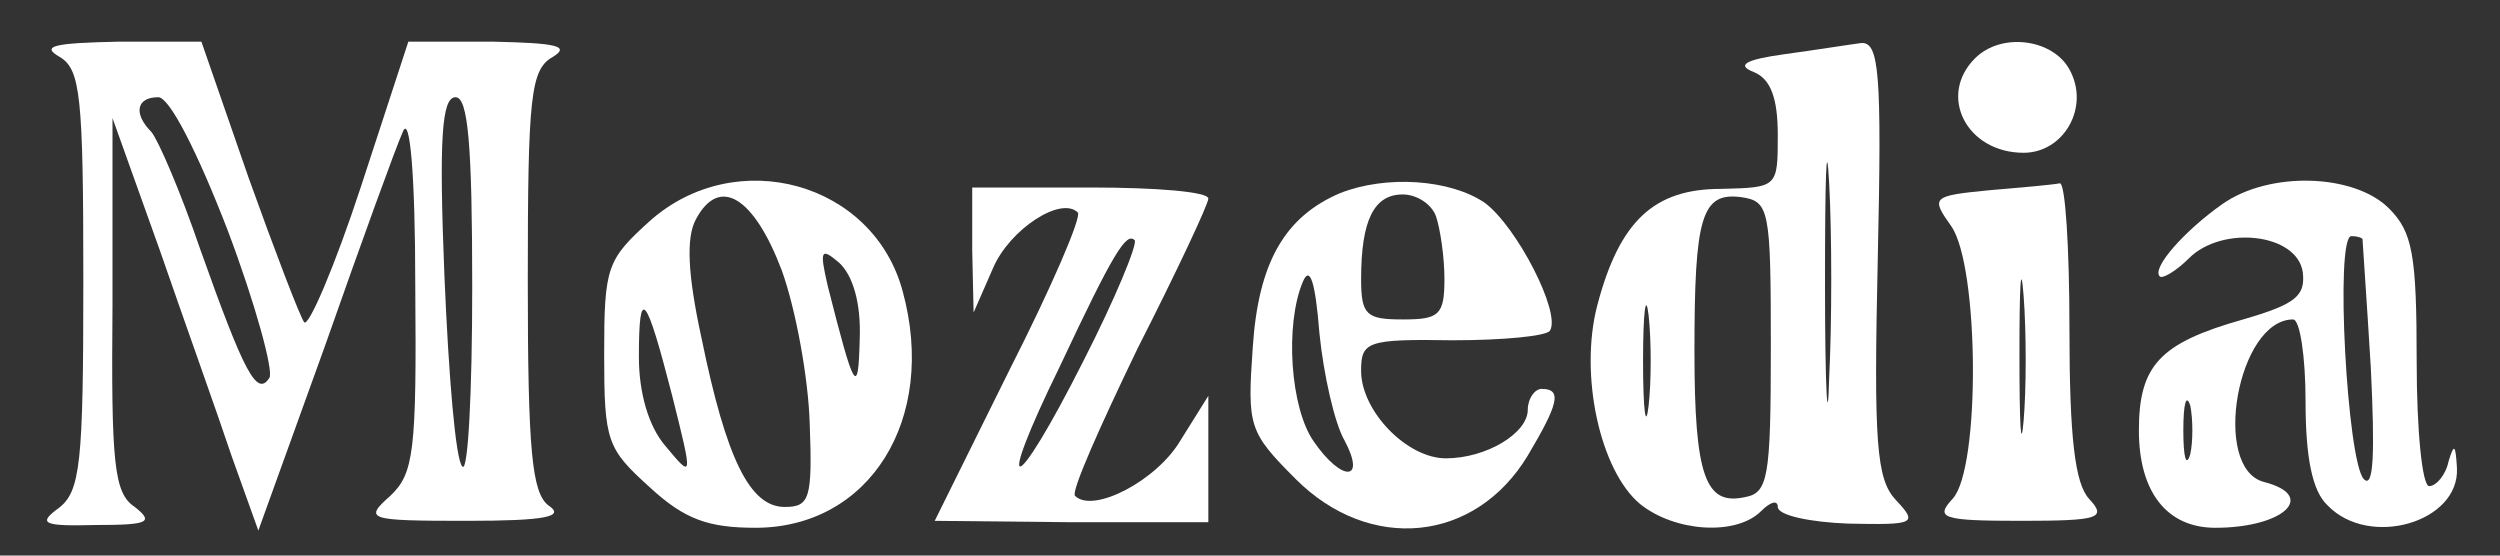 <svg xmlns="http://www.w3.org/2000/svg" viewBox="0 0 180 40" fill="white"><rect x="0" y="0" width="180" height="40" fill="#333333" stroke="none"/><g transform="translate(0,40) scale(0.1,-0.1)" stroke="none"><path d="M43 359 c15 -9 17 -28 17 -161 0 -132 -2 -152 -18 -164 -15 -11 -11 -13 27 -12 38 0 42 2 28 13 -15 10 -17 31 -16 146 l0 134 34 -95 c18 -52 42 -119 52 -149 l19 -53 48 133 c26 74 51 143 56 154 5 13 9 -29 9 -112 1 -118 -1 -134 -18 -150 -19 -17 -17 -18 55 -18 57 0 71 3 59 11 -12 9 -15 39 -15 162 0 133 2 152 18 161 13 8 2 10 -43 11 l-61 0 -34 -104 c-19 -58 -38 -102 -41 -98 -3 4 -21 51 -40 104 l-34 98 -60 0 c-46 -1 -56 -3 -42 -11z m121 -125 c20 -53 33 -101 30 -106 -9 -14 -18 3 -50 93 -14 41 -30 78 -35 84 -13 13 -11 25 5 25 8 0 28 -39 50 -96z m176 -41 c0 -75 -3 -133 -7 -129 -5 4 -10 66 -13 137 -4 99 -2 129 8 129 9 0 12 -34 12 -137z"></path><path d="M1285 361 c-29 -4 -35 -8 -22 -13 12 -5 17 -19 17 -45 0 -38 0 -38 -41 -39 -48 0 -73 -23 -89 -84 -13 -50 2 -119 31 -143 25 -20 69 -23 87 -5 7 7 12 8 12 3 0 -6 23 -11 51 -12 48 -1 50 0 34 17 -14 15 -16 41 -13 174 3 134 1 156 -12 155 -8 -1 -33 -5 -55 -8z m32 -233 c-1 -40 -3 -10 -3 67 0 77 1 110 3 73 2 -37 2 -100 0 -140z m-42 22 c0 -95 -2 -105 -19 -108 -28 -6 -36 15 -36 105 0 97 5 115 34 111 20 -3 21 -9 21 -108z m-88 -42 c-2 -18 -4 -4 -4 32 0 36 2 50 4 33 2 -18 2 -48 0 -65z"></path><path d="M1422 358 c-27 -27 -6 -68 35 -68 29 0 48 33 33 60 -12 22 -49 27 -68 8z"></path><path d="M468 241 c-31 -28 -33 -33 -33 -96 0 -63 2 -68 33 -96 25 -23 42 -29 76 -29 82 0 131 78 106 170 -21 79 -120 106 -182 51z m95 -36 c10 -28 19 -77 20 -110 2 -54 0 -60 -18 -60 -25 0 -42 34 -60 122 -10 46 -11 72 -4 85 17 32 42 16 62 -37z m56 -49 c-1 -43 -4 -37 -23 38 -6 26 -5 28 8 17 10 -9 16 -29 15 -55z m-135 -41 c15 -60 15 -60 -5 -36 -12 14 -19 38 -19 64 0 52 5 46 24 -28z"></path><path d="M700 220 l1 -45 14 32 c12 28 49 52 61 40 3 -3 -19 -54 -49 -113 l-54 -109 99 -1 98 0 0 45 0 46 -20 -32 c-17 -29 -63 -53 -76 -40 -3 3 18 50 45 106 28 55 51 104 51 108 0 5 -38 8 -85 8 l-85 0 0 -45z m80 -80 c-50 -99 -65 -102 -17 -4 39 83 48 97 54 91 2 -3 -14 -42 -37 -87z"></path><path d="M965 261 c-40 -17 -59 -50 -63 -111 -4 -57 -3 -61 31 -95 53 -53 129 -46 167 17 22 37 25 48 10 48 -5 0 -10 -7 -10 -15 0 -17 -30 -35 -59 -35 -28 0 -61 34 -61 63 0 21 4 23 66 22 36 0 68 3 70 7 8 13 -24 75 -47 92 -25 17 -71 20 -104 7z m69 -17 c3 -9 6 -29 6 -45 0 -26 -4 -29 -30 -29 -26 0 -30 3 -30 29 0 42 9 61 30 61 10 0 21 -7 24 -16z m-66 -161 c16 -30 -2 -30 -22 -1 -17 24 -21 84 -8 115 5 12 9 1 12 -37 3 -30 11 -65 18 -77z"></path><path d="M1432 263 c-41 -4 -42 -5 -27 -26 20 -29 21 -174 1 -196 -13 -14 -8 -16 49 -16 57 0 62 2 49 16 -10 11 -14 44 -14 122 0 59 -3 106 -7 105 -5 -1 -27 -3 -51 -5z m25 -166 c-2 -23 -3 -2 -3 48 0 50 1 68 3 42 2 -26 2 -67 0 -90z"></path><path d="M1600 253 c-27 -19 -51 -46 -45 -52 2 -2 12 4 21 13 24 24 78 18 82 -10 2 -17 -5 -23 -43 -34 -60 -17 -75 -33 -75 -80 0 -44 20 -70 55 -70 49 0 74 23 35 33 -38 10 -19 117 21 117 5 0 9 -27 9 -59 0 -41 5 -65 16 -75 30 -31 95 -12 93 27 -1 17 -2 18 -6 5 -2 -10 -9 -18 -14 -18 -5 0 -9 40 -9 90 0 77 -3 93 -20 110 -25 25 -86 27 -120 3z m101 -25 c0 -2 3 -43 6 -93 3 -62 2 -87 -5 -80 -12 12 -21 175 -9 175 4 0 7 -1 8 -2z m-124 -155 c-3 -10 -5 -2 -5 17 0 19 2 27 5 18 2 -10 2 -26 0 -35z"></path></g></svg>